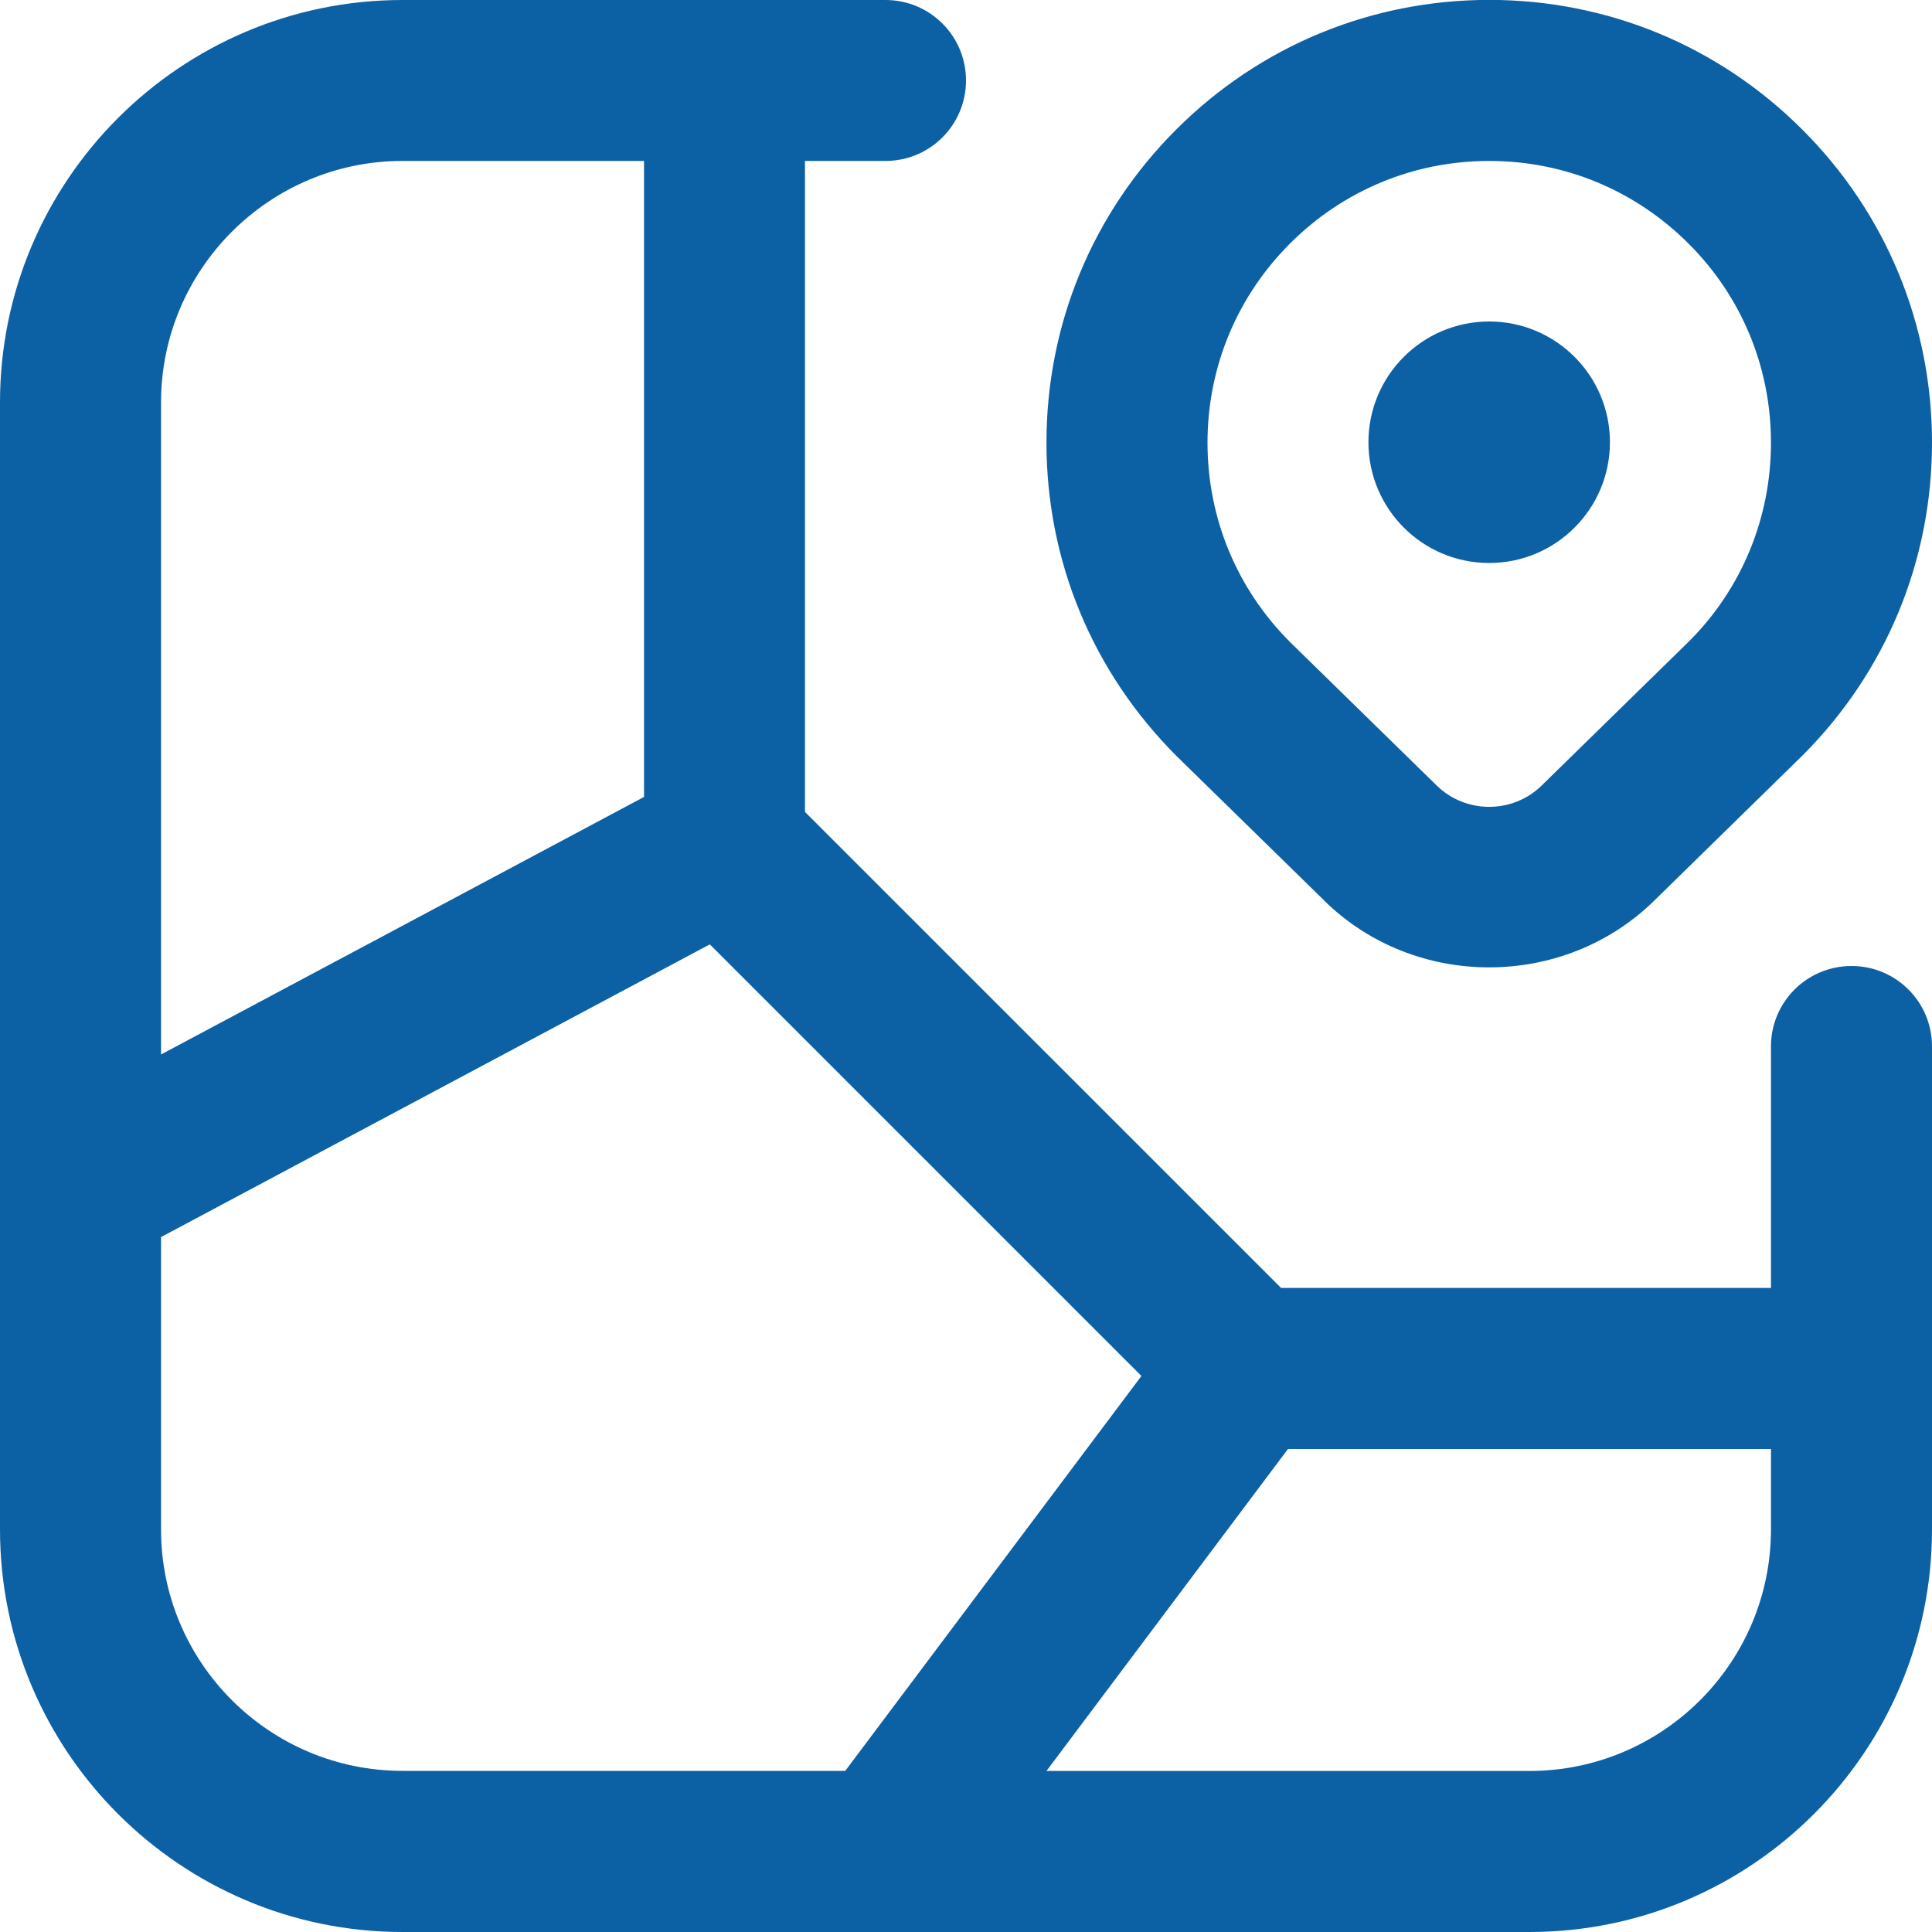 <svg width="20" height="20" viewBox="0 0 20 20" fill="none" xmlns="http://www.w3.org/2000/svg">
<g clip-path="url(#clip0_34_2963)">
<path d="M19.167 10C18.706 10 18.333 10.372 18.333 10.833V13.333H13.262L8.333 8.405V1.666H9.167C9.627 1.666 10 1.294 10 0.833C10 0.372 9.627 -0 9.167 -0H4.167C1.869 -0 0 1.869 0 4.166V15.833C0 18.131 1.869 20 4.167 20H15.833C18.131 20 20 18.131 20 15.833V10.833C20 10.372 19.628 10 19.167 10ZM4.167 1.666H6.667V8.25L1.667 10.916V4.166C1.667 2.788 2.788 1.666 4.167 1.666ZM1.667 15.833V12.806L7.348 9.776L11.816 14.244L8.75 18.332H4.167C2.788 18.332 1.667 17.212 1.667 15.833ZM15.833 18.333H10.833L13.333 15H18.333V15.833C18.333 17.212 17.212 18.333 15.833 18.333ZM13.709 9.324C14.179 9.785 14.798 10.015 15.417 10.014C16.035 10.014 16.653 9.785 17.124 9.324L18.657 7.823C19.523 6.958 20 5.807 20 4.582C20 3.357 19.523 2.206 18.657 1.341C17.792 0.476 16.641 -0.001 15.417 -0.001C14.193 -0.001 13.041 0.476 12.176 1.341C11.31 2.206 10.833 3.357 10.833 4.582C10.833 5.807 11.31 6.958 12.182 7.829L13.709 9.323V9.324ZM13.354 2.521C13.905 1.97 14.637 1.666 15.417 1.666C16.197 1.666 16.927 1.97 17.479 2.521C18.031 3.071 18.333 3.804 18.333 4.583C18.333 5.362 18.03 6.094 17.485 6.639L15.958 8.133C15.659 8.425 15.174 8.426 14.874 8.133L13.354 6.646C12.803 6.095 12.5 5.362 12.5 4.583C12.5 3.804 12.803 3.072 13.354 2.521ZM14.166 4.578C14.166 3.888 14.726 3.328 15.416 3.328C16.106 3.328 16.666 3.888 16.666 4.578C16.666 5.268 16.106 5.828 15.416 5.828C14.726 5.828 14.166 5.268 14.166 4.578Z" fill="#0C60A4"/>
</g>
<defs>
<clipPath id="clip0_34_2963">
<rect width="20" height="20" fill="white"/>
</clipPath>
</defs>
</svg>
